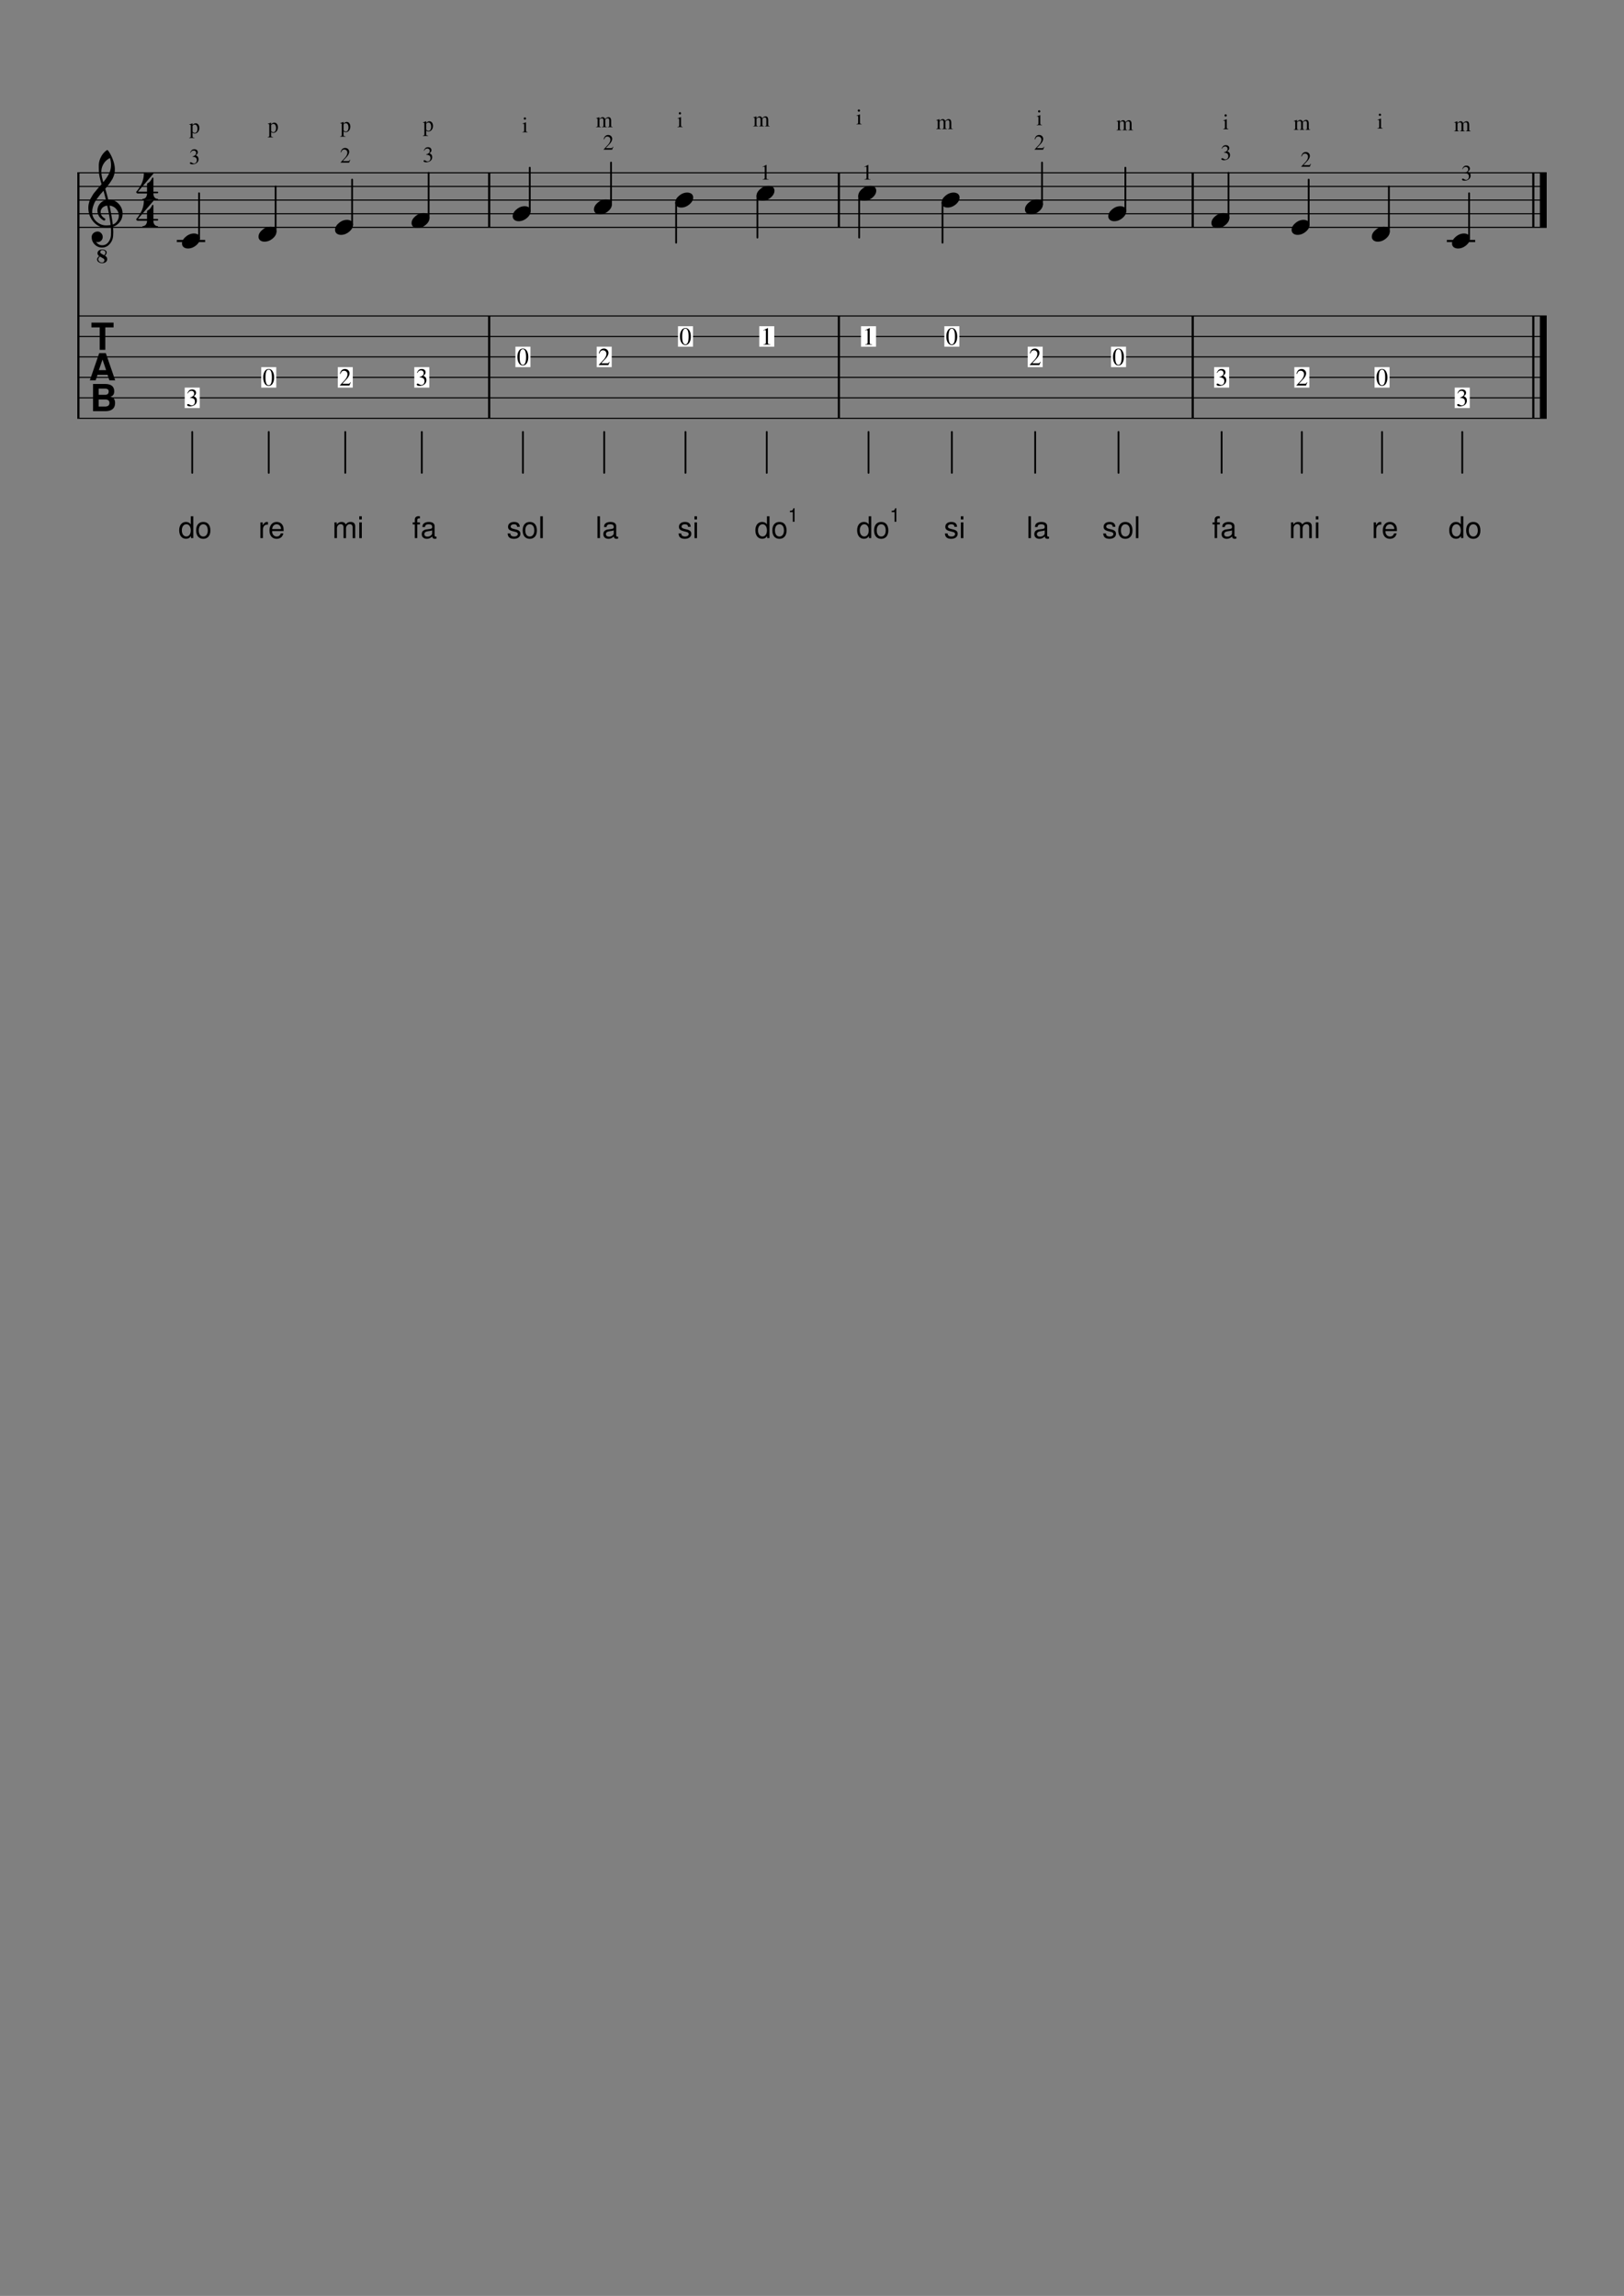 <svg width="595.44" height="841.68" xmlns="http://www.w3.org/2000/svg" xmlns:_xmlns="xmlns" _xmlns:xlink="http://www.w3.org/1999/xlink" version="1.2" baseProfile="tiny" style="background-color:#fff"><rect width="100%" height="100%" fill="#808080" stroke="none"/><path class="StaffLines" fill="none" stroke="#000" stroke-width=".4" stroke-linejoin="bevel" d="M28.346 63.346h538.748M28.346 68.347h538.748M28.346 73.347h538.748M28.346 78.347h538.748M28.346 83.347h538.748M28.346 115.847h538.748M28.346 123.347h538.748M28.346 130.847h538.748M28.346 138.347h538.748M28.346 145.847h538.748M28.346 153.347h538.748"/><path class="BarLine" fill="none" stroke="#000" stroke-width=".8" stroke-linejoin="bevel" d="M28.747 63.346v90.001M562.194 115.847v37.5"/><path class="BarLine" fill="none" stroke="#000" stroke-width="2.5" stroke-linejoin="bevel" d="M565.844 115.847v37.5"/><path class="BarLine" fill="none" stroke="#000" stroke-width=".8" stroke-linejoin="bevel" d="M562.194 63.346v20"/><path class="BarLine" fill="none" stroke="#000" stroke-width="2.5" stroke-linejoin="bevel" d="M565.844 63.346v20"/><path class="BarLine" fill="none" stroke="#000" stroke-width=".8" stroke-linejoin="bevel" d="M437.31 115.847v37.5M437.31 63.346v20M307.579 115.847v37.5M307.579 63.346v20M179.359 115.847v37.5M179.359 63.346v20"/><path class="LedgerLine" fill="none" stroke="#000" stroke-width=".8" stroke-linecap="square" stroke-linejoin="bevel" d="M530.887 88.347h9.583M65.234 88.347h9.583"/><path class="Stem" fill="none" stroke="#000" stroke-width=".65" stroke-linecap="round" stroke-linejoin="bevel" d="M536.137 158.347v15M538.645 87.407v-16.56M506.731 158.347v15M509.239 84.907v-16.56M477.324 158.347v15M479.832 82.407v-16.56M447.918 158.347v15M450.426 79.907v-16.56M410.105 158.347v15M412.613 77.407V61.472M379.551 158.347v15M382.059 74.907v-15.31M348.996 158.347v15M345.571 74.285v14.687M318.442 158.347v15M315.017 71.785v15.312M281.13 158.347v15M277.705 71.785v15.312M251.331 158.347v15M247.906 74.285v14.687M221.532 158.347v15M224.04 74.907v-15.31M191.733 158.347v15M194.241 77.407V61.472M154.652 158.347v15M157.16 79.907v-16.56M126.596 158.347v15M129.104 82.407v-16.56M98.54 158.347v15M101.048 84.907v-16.56M70.484 158.347v15M72.992 87.407v-16.56"/><path class="Note" fill="#fff" fill-rule="evenodd" d="M533.387 142.097h5.5v7.5h-5.5v-7.5"/><path class="Note" d="M534.622 148.128c.135 0 .338.083.609.25.271.166.51.25.719.25.333 0 .612-.128.836-.383.224-.255.336-.57.336-.945 0-.23-.032-.435-.094-.618a.918.918 0 00-.274-.421 1.45 1.45 0 00-.445-.243 2.202 2.202 0 00-.492-.117 4.988 4.988 0 00-.492-.023v-.125a5.93 5.93 0 00.531-.211c.146-.068.299-.159.461-.274a1.189 1.189 0 00.508-1 .939.939 0 00-.274-.695c-.182-.182-.424-.273-.726-.273a1.25 1.25 0 00-.742.226c-.214.151-.409.393-.586.727l-.141-.031c.156-.428.367-.777.633-1.047.265-.271.643-.407 1.133-.407.416 0 .755.112 1.015.336.261.224.391.519.391.883 0 .25-.063.469-.188.656-.125.188-.343.386-.656.594.354.156.633.354.836.594.203.239.305.583.305 1.031 0 .646-.245 1.159-.735 1.539-.489.38-1.088.571-1.797.571-.312 0-.559-.047-.742-.141-.182-.094-.273-.219-.273-.375 0-.104.031-.185.094-.242a.35.35 0 01.25-.086M536.778 85.597c.625 0 1.156.16 1.594.484.395.354.593.797.593 1.328 0 .896-.458 1.734-1.375 2.516-.937.78-1.942 1.172-3.015 1.172-.625 0-1.151-.162-1.578-.485a1.688 1.688 0 01-.61-1.328c0-.896.469-1.734 1.406-2.516.917-.78 1.912-1.171 2.985-1.171"/><path class="Note" fill="#fff" fill-rule="evenodd" d="M503.981 134.597h5.5v7.5h-5.5v-7.5"/><path class="Note" d="M508.161 140.604c-.36.578-.847.868-1.461.868-.615 0-1.102-.295-1.461-.883-.36-.589-.539-1.347-.539-2.274 0-.864.182-1.588.546-2.172.365-.583.86-.875 1.485-.875.583 0 1.057.287 1.422.86.364.573.547 1.323.547 2.25 0 .906-.18 1.648-.539 2.226m-1.446-5.117c-.791 0-1.187.974-1.187 2.922 0 1.885.39 2.828 1.172 2.828.781 0 1.171-.948 1.171-2.844 0-.937-.099-1.656-.296-2.156-.198-.5-.485-.75-.86-.75M507.371 83.097c.625 0 1.157.16 1.594.484.396.354.594.797.594 1.328 0 .896-.458 1.734-1.375 2.516-.938.78-1.943 1.172-3.016 1.172-.625 0-1.151-.162-1.578-.485a1.69 1.69 0 01-.609-1.328c0-.896.469-1.734 1.406-2.516.917-.78 1.912-1.171 2.984-1.171"/><path class="Note" fill="#fff" fill-rule="evenodd" d="M474.574 134.597h5.5v7.5h-5.5v-7.5"/><path class="Note" d="M475.356 137.065c.031-.146.062-.268.093-.367.032-.099.097-.247.196-.445s.208-.36.328-.485c.12-.125.289-.239.508-.343.218-.105.468-.157.75-.157.458 0 .849.154 1.172.461.323.308.484.685.484 1.133 0 .677-.385 1.422-1.156 2.235l-1.5 1.593h2.14c.209 0 .362-.034.461-.101.099-.068.232-.232.399-.492l.109.046-.5 1.204h-3.5v-.11l1.609-1.687c.782-.834 1.172-1.615 1.172-2.344 0-.386-.117-.695-.351-.93-.235-.234-.539-.351-.914-.351-.313 0-.565.086-.758.257-.193.172-.378.477-.555.915l-.187-.032M477.965 80.597c.625 0 1.156.16 1.594.484.396.354.594.797.594 1.328 0 .896-.459 1.734-1.375 2.516-.938.78-1.943 1.172-3.016 1.172-.625 0-1.151-.162-1.578-.485a1.69 1.69 0 01-.61-1.328c0-.896.469-1.734 1.407-2.516.916-.78 1.911-1.171 2.984-1.171"/><path class="Note" fill="#fff" fill-rule="evenodd" d="M445.168 134.597h5.5v7.5h-5.5v-7.5"/><path class="Note" d="M446.402 140.628c.136 0 .339.083.61.25.271.166.51.25.719.25.333 0 .612-.128.836-.383.224-.255.335-.57.335-.945 0-.23-.031-.435-.093-.618a.918.918 0 00-.274-.421 1.45 1.45 0 00-.445-.243 2.202 2.202 0 00-.492-.117 4.988 4.988 0 00-.492-.023v-.125a5.93 5.93 0 00.531-.211c.146-.068.299-.159.461-.274a1.189 1.189 0 00.508-1 .943.943 0 00-.274-.695c-.182-.182-.424-.273-.726-.273-.282 0-.529.075-.743.226-.213.151-.408.393-.586.727l-.14-.031c.156-.428.367-.777.633-1.047.265-.271.643-.407 1.132-.407.417 0 .756.112 1.016.336.261.224.391.519.391.883 0 .25-.063.469-.188.656-.125.188-.344.386-.656.594.354.156.633.354.836.594.203.239.305.583.305 1.031 0 .646-.245 1.159-.735 1.539-.489.38-1.088.571-1.797.571-.312 0-.56-.047-.742-.141-.182-.094-.273-.219-.273-.375 0-.104.031-.185.093-.242a.353.353 0 01.25-.086M448.559 78.097c.625 0 1.156.16 1.593.484.396.354.594.797.594 1.328 0 .896-.458 1.734-1.375 2.516-.937.78-1.942 1.172-3.015 1.172-.625 0-1.151-.162-1.579-.485a1.69 1.69 0 01-.609-1.328c0-.896.469-1.734 1.406-2.516.917-.78 1.912-1.171 2.985-1.171"/><path class="Note" fill="#fff" fill-rule="evenodd" d="M407.355 127.097h5.5v7.5h-5.5v-7.5"/><path class="Note" d="M411.535 133.104c-.36.578-.847.868-1.461.868-.615 0-1.102-.295-1.461-.883-.359-.589-.539-1.347-.539-2.274 0-.864.182-1.588.547-2.172.364-.583.859-.875 1.484-.875.583 0 1.057.287 1.422.86s.547 1.323.547 2.25c0 .906-.18 1.648-.539 2.226m-1.446-5.117c-.791 0-1.187.974-1.187 2.922 0 1.885.391 2.828 1.172 2.828.781 0 1.172-.948 1.172-2.844 0-.937-.099-1.656-.297-2.156-.198-.5-.485-.75-.86-.75M410.746 75.597c.625 0 1.156.16 1.593.484.396.354.594.797.594 1.328 0 .896-.458 1.734-1.375 2.516-.937.78-1.942 1.172-3.015 1.172-.625 0-1.151-.162-1.579-.485a1.69 1.69 0 01-.609-1.328c0-.896.469-1.734 1.406-2.516.917-.78 1.912-1.171 2.985-1.171"/><path class="Note" fill="#fff" fill-rule="evenodd" d="M376.801 127.097h5.5v7.5h-5.5v-7.5"/><path class="Note" d="M377.582 129.565a3.76 3.76 0 01.094-.367c.031-.099.096-.247.195-.445s.208-.36.328-.485c.12-.125.289-.239.508-.343.219-.105.469-.157.75-.157.458 0 .849.154 1.172.461.323.308.484.685.484 1.133 0 .677-.385 1.422-1.156 2.235l-1.5 1.593h2.141c.208 0 .362-.034.461-.101.098-.068.231-.232.398-.492l.109.046-.5 1.204h-3.5v-.11l1.61-1.687c.781-.834 1.172-1.615 1.172-2.344 0-.386-.118-.695-.352-.93-.234-.234-.539-.351-.914-.351-.313 0-.565.086-.758.257-.193.172-.377.477-.555.915l-.187-.032M380.191 73.097c.625 0 1.157.16 1.594.484.396.354.594.797.594 1.328 0 .896-.459 1.734-1.375 2.516-.938.78-1.943 1.172-3.016 1.172-.625 0-1.151-.162-1.578-.485a1.69 1.69 0 01-.609-1.328c0-.896.468-1.734 1.406-2.516.917-.78 1.911-1.171 2.984-1.171"/><path class="Note" fill="#fff" fill-rule="evenodd" d="M346.246 119.597h5.5v7.5h-5.5v-7.5"/><path class="Note" d="M350.426 125.604c-.359.578-.846.868-1.461.868-.615 0-1.102-.295-1.461-.883-.359-.589-.539-1.347-.539-2.274 0-.864.182-1.588.547-2.172.365-.583.859-.875 1.484-.875.584 0 1.058.287 1.422.86.365.573.547 1.323.547 2.25 0 .906-.18 1.648-.539 2.226m-1.445-5.117c-.792 0-1.188.974-1.188 2.922 0 1.885.391 2.828 1.172 2.828.781 0 1.172-.948 1.172-2.844 0-.937-.099-1.656-.297-2.156-.198-.5-.484-.75-.859-.75M349.637 70.597c.625 0 1.156.16 1.594.484.396.354.593.797.593 1.328 0 .896-.458 1.734-1.375 2.516-.937.78-1.942 1.172-3.015 1.172-.625 0-1.151-.162-1.578-.485a1.688 1.688 0 01-.61-1.328c0-.896.469-1.734 1.407-2.516.916-.78 1.911-1.171 2.984-1.171"/><path class="Note" fill="#fff" fill-rule="evenodd" d="M315.692 119.597h5.5v7.5h-5.5v-7.5"/><path class="Note" d="M317.833 121.003c-.105 0-.318.067-.641.203v-.125l1.609-.813.078.016v5.391c0 .218.052.362.157.429.104.068.333.102.687.102v.141h-2.469v-.141c.334-.011.56-.06.68-.149.12-.088.18-.273.18-.554v-4.078c0-.282-.094-.422-.281-.422M319.083 68.097c.625 0 1.156.16 1.593.484.396.354.594.797.594 1.328 0 .896-.458 1.734-1.375 2.516-.937.78-1.943 1.172-3.016 1.172-.625 0-1.151-.162-1.578-.485a1.69 1.69 0 01-.609-1.328c0-.896.469-1.734 1.406-2.516.917-.78 1.912-1.171 2.985-1.171"/><path class="Note" fill="#fff" fill-rule="evenodd" d="M278.38 119.597h5.5v7.5h-5.5v-7.5"/><path class="Note" d="M280.52 121.003c-.104 0-.317.067-.64.203v-.125l1.609-.813.078.016v5.391c0 .218.052.362.156.429.105.068.334.102.688.102v.141h-2.469v-.141c.333-.011.56-.06.68-.149.12-.088.18-.273.18-.554v-4.078c0-.282-.094-.422-.282-.422M281.77 68.097c.625 0 1.157.16 1.594.484.396.354.594.797.594 1.328 0 .896-.459 1.734-1.375 2.516-.938.78-1.943 1.172-3.016 1.172-.625 0-1.151-.162-1.578-.485a1.69 1.69 0 01-.609-1.328c0-.896.468-1.734 1.406-2.516.917-.78 1.911-1.171 2.984-1.171"/><path class="Note" fill="#fff" fill-rule="evenodd" d="M248.581 119.597h5.5v7.5h-5.5v-7.5"/><path class="Note" d="M252.76 125.604c-.359.578-.846.868-1.461.868-.614 0-1.101-.295-1.46-.883-.36-.589-.54-1.347-.54-2.274 0-.864.183-1.588.547-2.172.365-.583.86-.875 1.485-.875.583 0 1.057.287 1.422.86.364.573.546 1.323.546 2.25 0 .906-.179 1.648-.539 2.226m-1.445-5.117c-.792 0-1.187.974-1.187 2.922 0 1.885.39 2.828 1.171 2.828.782 0 1.172-.948 1.172-2.844 0-.937-.099-1.656-.297-2.156-.197-.5-.484-.75-.859-.75M251.971 70.597c.625 0 1.157.16 1.594.484.396.354.594.797.594 1.328 0 .896-.458 1.734-1.375 2.516-.938.78-1.943 1.172-3.016 1.172-.625 0-1.151-.162-1.578-.485a1.69 1.69 0 01-.609-1.328c0-.896.468-1.734 1.406-2.516.917-.78 1.911-1.171 2.984-1.171"/><path class="Note" fill="#fff" fill-rule="evenodd" d="M218.782 127.097h5.5v7.5h-5.5v-7.5"/><path class="Note" d="M219.563 129.565c.031-.146.063-.268.094-.367.031-.099.096-.247.195-.445s.208-.36.328-.485c.12-.125.289-.239.508-.343.219-.105.469-.157.75-.157.458 0 .849.154 1.172.461.323.308.484.685.484 1.133 0 .677-.385 1.422-1.156 2.235l-1.5 1.593h2.141c.208 0 .362-.034.461-.101.099-.068.231-.232.398-.492l.109.046-.5 1.204h-3.5v-.11l1.61-1.687c.781-.834 1.172-1.615 1.172-2.344 0-.386-.118-.695-.352-.93-.234-.234-.539-.351-.914-.351-.312 0-.565.086-.758.257-.192.172-.377.477-.554.915l-.188-.032M222.172 73.097c.625 0 1.157.16 1.594.484.396.354.594.797.594 1.328 0 .896-.458 1.734-1.375 2.516-.938.78-1.943 1.172-3.016 1.172-.625 0-1.151-.162-1.578-.485a1.69 1.69 0 01-.609-1.328c0-.896.469-1.734 1.406-2.516.917-.78 1.911-1.171 2.984-1.171"/><path class="Note" fill="#fff" fill-rule="evenodd" d="M188.983 127.097h5.5v7.5h-5.5v-7.5"/><path class="Note" d="M193.163 133.104c-.36.578-.847.868-1.461.868-.615 0-1.102-.295-1.461-.883-.36-.589-.539-1.347-.539-2.274 0-.864.182-1.588.546-2.172.365-.583.86-.875 1.485-.875.583 0 1.057.287 1.422.86.364.573.547 1.323.547 2.25 0 .906-.18 1.648-.539 2.226m-1.446-5.117c-.791 0-1.187.974-1.187 2.922 0 1.885.39 2.828 1.172 2.828.781 0 1.171-.948 1.171-2.844 0-.937-.098-1.656-.296-2.156-.198-.5-.485-.75-.86-.75M192.373 75.597c.625 0 1.157.16 1.594.484.396.354.594.797.594 1.328 0 .896-.458 1.734-1.375 2.516-.938.78-1.943 1.172-3.016 1.172-.625 0-1.151-.162-1.578-.485a1.69 1.69 0 01-.609-1.328c0-.896.469-1.734 1.406-2.516.917-.78 1.912-1.171 2.984-1.171"/><path class="Note" fill="#fff" fill-rule="evenodd" d="M151.902 134.597h5.5v7.5h-5.5v-7.5"/><path class="Note" d="M153.137 140.628c.135 0 .338.083.609.25.271.166.511.25.719.25.333 0 .612-.128.836-.383.224-.255.336-.57.336-.945 0-.23-.031-.435-.094-.618a.917.917 0 00-.273-.421 1.468 1.468 0 00-.446-.243 2.202 2.202 0 00-.492-.117 4.988 4.988 0 00-.492-.023v-.125a5.93 5.93 0 00.531-.211c.146-.068.3-.159.461-.274a1.17 1.17 0 00.375-.429c.089-.172.133-.362.133-.571a.942.942 0 00-.273-.695c-.183-.182-.425-.273-.727-.273-.281 0-.529.075-.742.226-.214.151-.409.393-.586.727l-.141-.031c.156-.428.367-.777.633-1.047.266-.271.643-.407 1.133-.407.417 0 .755.112 1.015.336.261.224.391.519.391.883 0 .25-.062.469-.187.656-.125.188-.344.386-.657.594.355.156.633.354.836.594.203.239.305.583.305 1.031 0 .646-.245 1.159-.734 1.539-.49.38-1.089.571-1.797.571-.313 0-.56-.047-.742-.141-.183-.094-.274-.219-.274-.375 0-.104.031-.185.094-.242a.352.352 0 01.25-.086M155.293 78.097c.625 0 1.156.16 1.594.484.396.354.594.797.594 1.328 0 .896-.459 1.734-1.375 2.516-.938.78-1.943 1.172-3.016 1.172-.625 0-1.151-.162-1.578-.485a1.69 1.69 0 01-.61-1.328c0-.896.469-1.734 1.407-2.516.916-.78 1.911-1.171 2.984-1.171"/><path class="Note" fill="#fff" fill-rule="evenodd" d="M123.846 134.597h5.5v7.5h-5.5v-7.5"/><path class="Note" d="M124.628 137.065c.031-.146.062-.268.093-.367.032-.099.097-.247.196-.445s.208-.36.328-.485c.12-.125.289-.239.508-.343.218-.105.468-.157.75-.157.458 0 .849.154 1.171.461.323.308.485.685.485 1.133 0 .677-.386 1.422-1.156 2.235l-1.5 1.593h2.14c.209 0 .362-.034.461-.101.099-.068.232-.232.399-.492l.109.046-.5 1.204h-3.5v-.11l1.609-1.687c.782-.834 1.172-1.615 1.172-2.344 0-.386-.117-.695-.351-.93-.235-.234-.539-.351-.914-.351-.313 0-.566.086-.758.257-.193.172-.378.477-.555.915l-.187-.032M127.237 80.597c.625 0 1.156.16 1.594.484.396.354.593.797.593 1.328 0 .896-.458 1.734-1.375 2.516-.937.78-1.942 1.172-3.015 1.172-.625 0-1.151-.162-1.578-.485a1.688 1.688 0 01-.61-1.328c0-.896.469-1.734 1.407-2.516.916-.78 1.911-1.171 2.984-1.171"/><path class="Note" fill="#fff" fill-rule="evenodd" d="M95.79 134.597h5.5v7.5h-5.5v-7.5"/><path class="Note" d="M99.97 140.604c-.36.578-.846.868-1.461.868-.615 0-1.102-.295-1.461-.883-.36-.589-.54-1.347-.54-2.274 0-.864.183-1.588.548-2.172.364-.583.86-.875 1.484-.875.584 0 1.057.287 1.422.86s.547 1.323.547 2.25c0 .906-.18 1.648-.54 2.226m-1.444-5.117c-.792 0-1.188.974-1.188 2.922 0 1.885.39 2.828 1.172 2.828.781 0 1.172-.948 1.172-2.844 0-.937-.1-1.656-.297-2.156-.198-.5-.484-.75-.86-.75M99.18 83.097c.626 0 1.157.16 1.595.484.395.354.593.797.593 1.328 0 .896-.458 1.734-1.375 2.516-.937.78-1.942 1.172-3.015 1.172-.625 0-1.151-.162-1.578-.485a1.69 1.69 0 01-.61-1.328c0-.896.469-1.734 1.406-2.516.917-.78 1.912-1.171 2.985-1.171"/><path class="Note" fill="#fff" fill-rule="evenodd" d="M67.734 142.097h5.5v7.5h-5.5v-7.5"/><path class="Note" d="M68.968 148.128c.136 0 .339.083.61.25.27.166.51.25.718.25.334 0 .612-.128.836-.383.224-.255.336-.57.336-.945 0-.23-.03-.435-.093-.618a.915.915 0 00-.274-.421 1.462 1.462 0 00-.445-.243 2.205 2.205 0 00-.492-.117 4.992 4.992 0 00-.493-.023v-.125c.209-.073.386-.143.532-.211.146-.068.3-.159.46-.274.162-.114.287-.257.376-.429.088-.172.132-.362.132-.571a.941.941 0 00-.273-.695c-.182-.182-.424-.273-.727-.273-.28 0-.528.075-.742.226-.213.151-.409.393-.586.727l-.14-.031c.156-.428.367-.777.632-1.047.266-.271.644-.407 1.133-.407.417 0 .756.112 1.016.336.26.224.39.519.39.883 0 .25-.062.469-.187.656-.125.188-.344.386-.656.594.354.156.633.354.836.594.203.239.304.583.304 1.031 0 .646-.244 1.159-.734 1.539-.49.38-1.088.571-1.797.571-.312 0-.56-.047-.742-.141-.182-.094-.273-.219-.273-.375 0-.104.03-.185.093-.242a.352.352 0 01.25-.086M71.125 85.597c.625 0 1.156.16 1.593.484.396.354.594.797.594 1.328 0 .896-.458 1.734-1.375 2.516-.937.78-1.943 1.172-3.016 1.172-.625 0-1.15-.162-1.578-.485a1.69 1.69 0 01-.609-1.328c0-.896.469-1.734 1.406-2.516.917-.78 1.912-1.171 2.985-1.171"/><path class="Clef" d="M42.19 147.722c0 2.01-1.229 3.015-3.687 3.015h-4.39v-9.969h4.39c2.25 0 3.375.912 3.375 2.735 0 1.041-.474 1.687-1.422 1.937 1.156.219 1.734.979 1.734 2.282m-6.015-5.25v2.265h2.328c.895 0 1.343-.411 1.343-1.234 0-.688-.447-1.031-1.343-1.031h-2.328m0 3.968v2.594h2.328c1.083 0 1.625-.437 1.625-1.312 0-.855-.542-1.282-1.625-1.282h-2.328m3.25-9.031h-3.672l-.688 2.016H32.94l3.438-9.969H38.8l3.437 9.969h-2.14l-.672-2.016m-.516-1.719l-1.328-3.875-1.328 3.875h2.656m-.297-15.672v8.235H36.55v-8.235h-3.032v-1.734h8.125v1.734h-3.03M39.69 73.222h.125a.674.674 0 01.125-.016c1.459 0 2.657.516 3.594 1.547.938 1.01 1.406 2.192 1.406 3.547 0 1.687-.692 3.057-2.078 4.109-.364.292-.844.526-1.437.703.073.844.109 1.526.109 2.047 0 .104-.016.484-.047 1.14-.052 1.209-.469 2.256-1.25 3.141-.75.875-1.687 1.313-2.812 1.313-1.052 0-1.948-.37-2.688-1.11-.75-.76-1.125-1.671-1.125-2.734 0-.563.219-1.042.656-1.438a2.244 2.244 0 011.532-.578c.52 0 .958.204 1.312.61.365.375.547.844.547 1.406 0 .5-.182.932-.547 1.297a1.79 1.79 0 01-1.312.547c-.209 0-.407-.037-.594-.11.573.844 1.333 1.266 2.281 1.266.896 0 1.63-.365 2.203-1.094.604-.75.933-1.63.985-2.64.02-.625.03-.98.03-1.063 0-.73-.025-1.328-.077-1.797-.646.104-1.224.157-1.735.157-1.812 0-3.354-.72-4.625-2.157-1.25-1.448-1.875-3.166-1.875-5.156 0-.417.037-.839.11-1.266.083-.354.182-.74.297-1.156.062-.24.24-.62.53-1.14.105-.157.222-.352.352-.587.13-.234.222-.388.274-.46.125-.26.375-.615.75-1.063.104-.114.213-.242.328-.383.114-.14.21-.257.289-.351.078-.094.135-.167.172-.219.036-.052.33-.396.883-1.031.125-.136.25-.276.375-.422a33.1 33.1 0 01.304-.352 1.41 1.41 0 01.18-.18c-.469-1.552-.766-2.791-.89-3.718-.084-.74-.126-1.755-.126-3.047 0-1.135.26-2.198.782-3.188a6.632 6.632 0 012.125-2.515.336.336 0 01.187-.063c.094 0 .162.021.203.063.698.844 1.302 1.943 1.813 3.297.52 1.354.781 2.588.781 3.703 0 1.25-.297 2.422-.89 3.516-.678 1.156-1.553 2.354-2.626 3.593.271.854.636 2.198 1.094 4.032m1.657 9.093a3.148 3.148 0 001.593-1.265 3.213 3.213 0 00.625-1.938c0-.927-.312-1.75-.937-2.469-.646-.74-1.464-1.156-2.453-1.25.562 2.75.953 5.058 1.172 6.922M33.8 77.8c0 1.291.52 2.427 1.562 3.406 1.063.948 2.26 1.422 3.594 1.422.541 0 1.073-.042 1.594-.125-.209-1.98-.62-4.35-1.235-7.11-.74.084-1.328.344-1.765.782-.438.458-.657.974-.657 1.547 0 .99.532 1.791 1.594 2.406a.442.442 0 01.125.297.389.389 0 01-.125.28.385.385 0 01-.297.142c-.01 0-.067-.01-.172-.032-.75-.406-1.323-.927-1.718-1.562-.386-.688-.578-1.375-.578-2.063 0-.896.28-1.708.843-2.437.584-.73 1.344-1.198 2.282-1.406a140.754 140.754 0 00-.891-3.422c-.209.24-.459.523-.75.851-.292.328-.464.529-.516.602a61.59 61.59 0 00-1.078 1.422c-.448.614-.776 1.14-.984 1.578-.219.5-.412 1.041-.578 1.625a6.294 6.294 0 00-.25 1.797m6.515-19.86a5.447 5.447 0 00-2.297 2.063 5.578 5.578 0 00-.859 2.984c0 .938.234 2.203.703 3.797.938-1.135 1.64-2.182 2.11-3.14.489-1.021.734-2.084.734-3.188 0-.834-.13-1.672-.39-2.516m-2.141 35.64c.333-.332.5-.671.5-1.015a.797.797 0 00-.344-.625 1.482 1.482 0 00-.828-.234.742.742 0 00-.547.219.656.656 0 00-.188.484c0 .24.094.417.282.531l1.125.64m.312.173c.542.302.813.708.813 1.219v.062c0 .396-.162.734-.485 1.016-.323.28-.786.422-1.39.422-.49 0-.917-.13-1.282-.391-.364-.25-.547-.589-.547-1.016 0-.166.042-.323.126-.468a1.57 1.57 0 01.265-.344l.36-.375c-.396-.271-.594-.63-.594-1.078 0-.355.156-.667.468-.938.323-.26.75-.39 1.282-.39.448 0 .828.098 1.14.296.313.198.47.464.47.797 0 .354-.21.75-.626 1.188m-1.844.297c-.385.343-.593.682-.625 1.015.032.354.177.636.438.844.281.219.604.328.969.328.26 0 .468-.083.625-.25a.767.767 0 00.234-.562c-.01-.292-.125-.5-.344-.625l-1.297-.75"/><path class="TimeSig" d="M54.484 63.596c.385 0 .716-.044.992-.132.276-.089.45-.133.524-.133.093 0 .166.026.218.078a.2.2 0 01.078.125.268.268 0 01-.046.125l-5.672 6.61h3.328v-2.626c0-.166.047-.312.14-.437a1.27 1.27 0 01.391-.234c.167-.073.375-.256.625-.547.208-.23.458-.636.75-1.22.031-.082.089-.124.172-.124.156 0 .245.094.266.281v4.906h1.437c.177 0 .281.094.313.282 0 .198-.105.297-.313.297H56.25v.156c0 .52.13.963.39 1.328.302.364.657.547 1.063.547.156 0 .234.078.234.234 0 .156-.078.235-.234.235-.271 0-.714-.037-1.328-.11-.563-.094-1-.14-1.313-.14-.323 0-.76.046-1.312.14-.584.073-1.016.11-1.297.11-.157 0-.235-.079-.235-.235 0-.156.078-.234.235-.234.395 0 .744-.188 1.047-.563.27-.385.406-.849.406-1.39h-3.328c-.23 0-.386-.063-.469-.188a.417.417 0 01-.172-.36c0-.04.099-.176.297-.405.23-.26.463-.579.703-.954.292-.448.568-.906.828-1.375.282-.53.51-1.145.688-1.843a8.215 8.215 0 00.281-2.141c0-.208.094-.313.281-.313.042 0 .125.021.25.063.042.01.125.029.25.055s.224.05.297.07c.24.042.464.063.672.063"/><path class="TimeSig" d="M54.484 73.597c.385 0 .716-.045.992-.133.276-.089.45-.133.524-.133.093 0 .166.026.218.078a.2.2 0 01.078.125.268.268 0 01-.046.125l-5.672 6.61h3.328v-2.626c0-.166.047-.312.14-.437a1.27 1.27 0 01.391-.234c.167-.073.375-.256.625-.547.208-.23.458-.636.75-1.22.031-.082.089-.124.172-.124.156 0 .245.094.266.281v4.906h1.437c.177 0 .281.094.313.282 0 .198-.105.297-.313.297H56.25v.156c0 .52.13.963.39 1.328.302.364.657.547 1.063.547.156 0 .234.078.234.234 0 .156-.078.235-.234.235-.271 0-.714-.037-1.328-.11-.563-.094-1-.14-1.313-.14-.323 0-.76.046-1.312.14-.584.073-1.016.11-1.297.11-.157 0-.235-.079-.235-.235 0-.156.078-.234.235-.234.395 0 .744-.188 1.047-.563.27-.385.406-.849.406-1.39h-3.328c-.23 0-.386-.063-.469-.188a.417.417 0 01-.172-.36c0-.04.099-.176.297-.405.23-.26.463-.579.703-.954.292-.448.568-.906.828-1.375.282-.53.51-1.145.688-1.843a8.215 8.215 0 00.281-2.141c0-.208.094-.313.281-.313.042 0 .125.021.25.063.042.01.125.029.25.055s.224.05.297.07c.24.042.464.063.672.063"/><path class="Lyrics" d="M536.522 189.264h-.922v2.984c-.39-.593-1-.906-1.765-.906-1.5 0-2.485 1.203-2.485 3.031 0 1.953.969 3.141 2.516 3.141.797 0 1.344-.297 1.828-1v.766h.828v-8.016m-2.531 2.937c.984 0 1.609.891 1.609 2.25 0 1.329-.64 2.219-1.609 2.219-1 0-1.672-.89-1.672-2.234 0-1.344.672-2.235 1.672-2.235m6.188-.859c-1.625 0-2.61 1.156-2.61 3.094 0 1.937.969 3.094 2.61 3.094 1.625 0 2.609-1.157 2.609-3.047 0-1.985-.953-3.141-2.609-3.141m0 .859c1.031 0 1.656.844 1.656 2.266 0 1.359-.641 2.219-1.656 2.219-1.016 0-1.641-.844-1.641-2.25 0-1.375.625-2.235 1.641-2.235M503.663 191.514v5.766h.922v-3c0-.813.218-1.36.656-1.672.281-.219.562-.282 1.203-.297v-.922c-.156-.031-.234-.047-.359-.047-.594 0-1.047.359-1.578 1.219v-1.047h-.844m8.531 3.187c0-.875-.062-1.406-.234-1.828-.375-.953-1.25-1.531-2.328-1.531-1.61 0-2.641 1.234-2.641 3.125 0 1.906 1 3.063 2.625 3.063 1.312 0 2.234-.75 2.453-2h-.922c-.25.765-.765 1.156-1.5 1.156-.578 0-1.078-.266-1.375-.75-.219-.328-.297-.656-.312-1.235h4.234m-4.203-.75c.062-1.062.719-1.75 1.641-1.75.89 0 1.593.75 1.593 1.688 0 .031 0 .047-.015.062h-3.219M473.35 191.514v5.766h.922v-3.625c0-.829.61-1.5 1.344-1.5.687 0 1.062.421 1.062 1.156v3.969h.922v-3.625c0-.829.61-1.5 1.36-1.5.672 0 1.062.421 1.062 1.156v3.969h.938v-4.329c0-1.031-.594-1.609-1.672-1.609-.781 0-1.235.234-1.781.891-.344-.625-.797-.891-1.547-.891-.766 0-1.282.297-1.766.984v-.812h-.844m10.032 0h-.922v5.766h.922v-5.766m0-2.25h-.938v1.156h.938v-1.156M447.225 191.514h-.969v-.906c0-.375.219-.578.641-.578.078 0 .109 0 .328.015v-.765c-.219-.047-.328-.047-.515-.047-.86 0-1.36.484-1.36 1.297v.984h-.765v.75h.765v5.016h.906v-5.016h.969v-.75m6.094 5.219c-.109.031-.141.031-.203.031-.313 0-.5-.172-.5-.453v-3.391c0-1.015-.75-1.578-2.156-1.578-.844 0-1.532.25-1.922.672-.266.297-.375.641-.391 1.203h.922c.078-.703.5-1.016 1.359-1.016.813 0 1.282.297 1.282.86v.234c0 .391-.235.547-.954.641-1.296.172-1.5.203-1.859.344-.672.281-1 .796-1 1.546 0 1.047.719 1.704 1.891 1.704.718 0 1.297-.25 1.953-.844.062.578.359.844.953.844.187 0 .328-.016.625-.094v-.703m-1.609-1.266c0 .313-.094.5-.36.75-.375.344-.828.516-1.375.516-.703 0-1.125-.344-1.125-.922 0-.61.406-.922 1.391-1.063.969-.125 1.156-.172 1.469-.312v1.031M408.943 193.123c0-1.14-.75-1.781-2.078-1.781-1.343 0-2.218.703-2.218 1.766 0 .906.468 1.328 1.828 1.656l.859.219c.641.156.891.375.891.797 0 .546-.547.906-1.344.906-.5 0-.906-.141-1.141-.391-.14-.156-.218-.328-.265-.734h-.969c.047 1.328.797 1.969 2.297 1.969 1.453 0 2.375-.719 2.375-1.829 0-.859-.485-1.328-1.625-1.593l-.875-.219c-.75-.172-1.078-.422-1.078-.828 0-.516.484-.86 1.234-.86.734 0 1.125.313 1.141.922h.968m3.672-1.781c-1.625 0-2.609 1.156-2.609 3.094 0 1.937.969 3.094 2.609 3.094 1.625 0 2.61-1.157 2.61-3.047 0-1.985-.953-3.141-2.61-3.141m0 .859c1.032 0 1.657.844 1.657 2.266 0 1.359-.641 2.219-1.657 2.219-1.015 0-1.64-.844-1.64-2.25 0-1.375.625-2.235 1.64-2.235m4.782-2.937h-.922v8.016h.922v-8.016M377.998 189.264h-.922v8.016h.922v-8.016m6.657 7.469c-.11.031-.141.031-.204.031-.312 0-.5-.172-.5-.453v-3.391c0-1.015-.75-1.578-2.156-1.578-.844 0-1.531.25-1.922.672-.265.297-.375.641-.39 1.203h.922c.078-.703.5-1.016 1.359-1.016.812 0 1.281.297 1.281.86v.234c0 .391-.234.547-.953.641-1.297.172-1.5.203-1.859.344-.672.281-1 .796-1 1.546 0 1.047.718 1.704 1.89 1.704.719 0 1.297-.25 1.953-.844.063.578.36.844.954.844.187 0 .328-.016.625-.094v-.703m-1.61-1.266c0 .313-.094.5-.359.75-.375.344-.828.516-1.375.516-.703 0-1.125-.344-1.125-.922 0-.61.406-.922 1.39-1.063.969-.125 1.157-.172 1.469-.312v1.031M350.897 193.123c0-1.14-.75-1.781-2.078-1.781-1.344 0-2.219.703-2.219 1.766 0 .906.469 1.328 1.828 1.656l.86.219c.64.156.89.375.89.797 0 .546-.547.906-1.343.906-.5 0-.907-.141-1.141-.391-.141-.156-.219-.328-.266-.734h-.968c.046 1.328.796 1.969 2.296 1.969 1.454 0 2.375-.719 2.375-1.829 0-.859-.484-1.328-1.625-1.593l-.875-.219c-.75-.172-1.078-.422-1.078-.828 0-.516.485-.86 1.235-.86.734 0 1.125.313 1.14.922h.969m2.328-1.609h-.922v5.766h.922v-5.766m0-2.25h-.937v1.156h.937v-1.156M319.44 189.264h-.922v2.984c-.391-.593-1-.906-1.766-.906-1.5 0-2.484 1.203-2.484 3.031 0 1.953.968 3.141 2.515 3.141.797 0 1.344-.297 1.828-1v.766h.829v-8.016m-2.532 2.937c.985 0 1.61.891 1.61 2.25 0 1.329-.641 2.219-1.61 2.219-1 0-1.672-.89-1.672-2.234 0-1.344.672-2.235 1.672-2.235m6.188-.859c-1.625 0-2.61 1.156-2.61 3.094 0 1.937.969 3.094 2.61 3.094 1.625 0 2.609-1.157 2.609-3.047 0-1.985-.953-3.141-2.609-3.141m0 .859c1.031 0 1.656.844 1.656 2.266 0 1.359-.641 2.219-1.656 2.219-1.016 0-1.641-.844-1.641-2.25 0-1.375.625-2.235 1.641-2.235M328.002 187.748v3.532h.625v-4.969h-.406c-.219.765-.36.875-1.313.984v.453h1.094M282.127 189.264h-.922v2.984c-.39-.593-1-.906-1.765-.906-1.5 0-2.485 1.203-2.485 3.031 0 1.953.969 3.141 2.516 3.141.797 0 1.344-.297 1.828-1v.766h.828v-8.016m-2.531 2.937c.984 0 1.609.891 1.609 2.25 0 1.329-.64 2.219-1.609 2.219-1 0-1.672-.89-1.672-2.234 0-1.344.672-2.235 1.672-2.235m6.188-.859c-1.625 0-2.61 1.156-2.61 3.094 0 1.937.969 3.094 2.61 3.094 1.625 0 2.609-1.157 2.609-3.047 0-1.985-.953-3.141-2.609-3.141m0 .859c1.031 0 1.656.844 1.656 2.266 0 1.359-.641 2.219-1.656 2.219-1.016 0-1.641-.844-1.641-2.25 0-1.375.625-2.235 1.641-2.235M290.69 187.748v3.532h.625v-4.969h-.406c-.219.765-.36.875-1.313.984v.453h1.094M253.232 193.123c0-1.14-.75-1.781-2.079-1.781-1.343 0-2.218.703-2.218 1.766 0 .906.468 1.328 1.828 1.656l.859.219c.641.156.891.375.891.797 0 .546-.547.906-1.344.906-.5 0-.906-.141-1.141-.391-.14-.156-.218-.328-.265-.734h-.969c.047 1.328.797 1.969 2.297 1.969 1.453 0 2.375-.719 2.375-1.829 0-.859-.484-1.328-1.625-1.593l-.875-.219c-.75-.172-1.078-.422-1.078-.828 0-.516.484-.86 1.234-.86.735 0 1.125.313 1.141.922h.969m2.328-1.609h-.922v5.766h.922v-5.766m0-2.25h-.938v1.156h.938v-1.156M219.979 189.264h-.921v8.016h.921v-8.016m6.657 7.469c-.11.031-.141.031-.203.031-.313 0-.5-.172-.5-.453v-3.391c0-1.015-.75-1.578-2.157-1.578-.843 0-1.531.25-1.922.672-.265.297-.375.641-.39 1.203h.922c.078-.703.5-1.016 1.359-1.016.813 0 1.281.297 1.281.86v.234c0 .391-.234.547-.953.641-1.297.172-1.5.203-1.859.344-.672.281-1 .796-1 1.546 0 1.047.719 1.704 1.89 1.704.719 0 1.297-.25 1.954-.844.062.578.359.844.953.844.187 0 .328-.016.625-.094v-.703m-1.61-1.266c0 .313-.093.5-.359.75-.375.344-.828.516-1.375.516-.703 0-1.125-.344-1.125-.922 0-.61.406-.922 1.391-1.063.968-.125 1.156-.172 1.468-.312v1.031M190.571 193.123c0-1.14-.75-1.781-2.078-1.781-1.344 0-2.219.703-2.219 1.766 0 .906.469 1.328 1.828 1.656l.86.219c.64.156.89.375.89.797 0 .546-.546.906-1.343.906-.5 0-.907-.141-1.141-.391-.141-.156-.219-.328-.266-.734h-.968c.047 1.328.797 1.969 2.297 1.969 1.453 0 2.375-.719 2.375-1.829 0-.859-.485-1.328-1.625-1.593l-.875-.219c-.75-.172-1.079-.422-1.079-.828 0-.516.485-.86 1.235-.86.734 0 1.125.313 1.14.922h.969m3.672-1.781c-1.625 0-2.609 1.156-2.609 3.094 0 1.937.968 3.094 2.609 3.094 1.625 0 2.609-1.157 2.609-3.047 0-1.985-.953-3.141-2.609-3.141m0 .859c1.031 0 1.656.844 1.656 2.266 0 1.359-.64 2.219-1.656 2.219s-1.641-.844-1.641-2.25c0-1.375.625-2.235 1.641-2.235m4.781-2.937h-.922v8.016h.922v-8.016M153.959 191.514h-.968v-.906c0-.375.218-.578.64-.578.078 0 .11 0 .328.015v-.765c-.218-.047-.328-.047-.515-.047-.86 0-1.36.484-1.36 1.297v.984h-.765v.75h.765v5.016h.907v-5.016h.968v-.75m6.094 5.219c-.109.031-.14.031-.203.031-.312 0-.5-.172-.5-.453v-3.391c0-1.015-.75-1.578-2.156-1.578-.844 0-1.531.25-1.922.672-.266.297-.375.641-.391 1.203h.922c.078-.703.5-1.016 1.36-1.016.812 0 1.281.297 1.281.86v.234c0 .391-.235.547-.953.641-1.297.172-1.5.203-1.86.344-.672.281-1 .796-1 1.546 0 1.047.719 1.704 1.891 1.704.719 0 1.297-.25 1.953-.844.063.578.359.844.953.844.188 0 .328-.016.625-.094v-.703m-1.609-1.266c0 .313-.094.5-.36.75-.375.344-.828.516-1.375.516-.703 0-1.125-.344-1.125-.922 0-.61.407-.922 1.391-1.063.969-.125 1.156-.172 1.469-.312v1.031M122.622 191.514v5.766h.922v-3.625c0-.829.609-1.5 1.344-1.5.687 0 1.062.421 1.062 1.156v3.969h.922v-3.625c0-.829.609-1.5 1.359-1.5.672 0 1.063.421 1.063 1.156v3.969h.937v-4.329c0-1.031-.593-1.609-1.671-1.609-.782 0-1.235.234-1.782.891-.343-.625-.797-.891-1.547-.891-.765 0-1.281.297-1.765.984v-.812h-.844m10.031 0h-.922v5.766h.922v-5.766m0-2.25h-.937v1.156h.937v-1.156M95.472 191.514v5.766h.922v-3c0-.813.219-1.36.656-1.672.282-.219.563-.282 1.203-.297v-.922c-.156-.031-.234-.047-.359-.047-.594 0-1.047.359-1.578 1.219v-1.047h-.844m8.531 3.187c0-.875-.062-1.406-.234-1.828-.375-.953-1.25-1.531-2.328-1.531-1.61 0-2.64 1.234-2.64 3.125 0 1.906 1 3.063 2.624 3.063 1.313 0 2.235-.75 2.453-2h-.921c-.25.765-.766 1.156-1.5 1.156-.579 0-1.079-.266-1.375-.75-.22-.328-.297-.656-.313-1.235h4.234m-4.203-.75c.063-1.062.719-1.75 1.641-1.75.891 0 1.594.75 1.594 1.688 0 .031 0 .047-.016.062H99.8M70.87 189.264h-.923v2.984c-.39-.593-1-.906-1.765-.906-1.5 0-2.485 1.203-2.485 3.031 0 1.953.969 3.141 2.516 3.141.797 0 1.344-.297 1.828-1v.766h.828v-8.016m-2.531 2.937c.984 0 1.61.891 1.61 2.25 0 1.329-.641 2.219-1.61 2.219-1 0-1.672-.89-1.672-2.234 0-1.344.672-2.235 1.672-2.235m6.187-.859c-1.625 0-2.609 1.156-2.609 3.094 0 1.937.969 3.094 2.61 3.094 1.624 0 2.609-1.157 2.609-3.047 0-1.985-.953-3.141-2.61-3.141m0 .859c1.032 0 1.657.844 1.657 2.266 0 1.359-.641 2.219-1.657 2.219-1.015 0-1.64-.844-1.64-2.25 0-1.375.625-2.235 1.64-2.235"/><path class="Fingering" d="M533.179 44.954v-.125c.385-.114.76-.24 1.125-.375l.046.016v.61c.334-.261.579-.43.735-.508.156-.079.323-.118.5-.118.427 0 .713.23.859.688.417-.459.849-.688 1.297-.688.625 0 .938.474.938 1.422v1.64c0 .303.114.46.343.47l.203.015v.125h-1.765v-.125c.239-.02.388-.062.445-.125.057-.062.086-.208.086-.437V45.75c0-.323-.042-.55-.125-.68-.083-.13-.239-.195-.469-.195-.354 0-.64.162-.859.485v2.015c0 .25.036.417.109.5.073.084.224.125.453.125v.125h-1.796v-.125c.229-.01.377-.05.445-.117.068-.068.101-.216.101-.445v-1.72c0-.562-.177-.843-.531-.843-.146 0-.31.04-.492.117a1.057 1.057 0 00-.445.352v2.25c0 .156.039.26.117.312.078.053.221.084.43.094v.125h-1.782v-.125c.23 0 .381-.036.453-.11.073-.072.11-.218.11-.437V45.44c0-.188-.021-.32-.063-.399-.041-.078-.114-.117-.218-.117-.084 0-.167.01-.25.031M536.335 65.486c.125 0 .31.075.555.226.244.151.455.227.632.227a.958.958 0 00.743-.344c.203-.23.304-.51.304-.844 0-.208-.028-.39-.086-.547a.817.817 0 00-.25-.367 1.403 1.403 0 00-.39-.219 1.803 1.803 0 00-.43-.109 3.826 3.826 0 00-.438-.023v-.11c.178-.062.331-.122.461-.18.131-.057.269-.137.414-.242a1.07 1.07 0 00.336-.383c.079-.15.118-.32.118-.507 0-.26-.081-.47-.243-.625-.161-.157-.372-.235-.632-.235-.261 0-.485.068-.672.203-.188.136-.365.35-.532.641l-.109-.031a2.6 2.6 0 01.555-.93c.234-.245.57-.367 1.008-.367.375 0 .677.102.906.305.229.203.344.466.344.789a1 1 0 01-.172.578c-.115.166-.308.343-.578.531.312.136.559.31.742.523.182.214.273.524.273.93 0 .563-.216 1.013-.648 1.352-.433.338-.966.508-1.602.508-.281 0-.502-.042-.664-.126-.161-.083-.242-.197-.242-.343 0-.084.029-.151.086-.203a.302.302 0 01.211-.078M505.413 43.986c-.125 0-.24.005-.344.015v-.11c.375-.103.792-.25 1.25-.437l.031.016v2.844c0 .28.034.46.102.539.068.078.232.127.492.148v.125h-1.906v-.125c.281-.01.458-.057.531-.14.073-.084.109-.266.109-.547v-1.86c0-.177-.02-.3-.062-.367-.042-.068-.109-.102-.203-.102m.531-2.328c.115 0 .214.042.297.125a.407.407 0 010 .586.418.418 0 01-.297.117.38.38 0 01-.289-.124.41.41 0 01-.117-.29.41.41 0 01.117-.289.381.381 0 01.289-.125M474.366 44.454v-.125c.385-.114.76-.24 1.125-.375l.047.016v.61c.333-.261.578-.43.734-.508.156-.079.323-.118.5-.118.427 0 .714.23.86.688.416-.459.848-.688 1.296-.688.625 0 .938.474.938 1.422v1.64c0 .303.114.46.344.47l.203.015v.125h-1.766v-.125c.24-.02.388-.062.445-.125.058-.062.086-.208.086-.437V45.25c0-.323-.041-.55-.125-.68-.083-.13-.239-.195-.468-.195-.355 0-.641.162-.86.485v2.015c0 .25.037.417.11.5.073.084.224.125.453.125v.125h-1.797v-.125c.229-.01.377-.05.445-.117.068-.068.102-.216.102-.445v-1.72c0-.562-.177-.843-.531-.843-.146 0-.31.04-.493.117-.182.078-.33.196-.445.352v2.25c0 .156.039.26.117.312.078.053.222.084.43.094v.125h-1.781v-.125c.229 0 .38-.036.453-.11.073-.072.109-.218.109-.437V44.94c0-.188-.021-.32-.062-.399-.042-.078-.115-.117-.219-.117-.083 0-.167.01-.25.031M477.131 57.314c.021-.115.047-.22.079-.313.031-.094.088-.226.171-.398a1.68 1.68 0 01.29-.43c.109-.114.263-.216.46-.305a1.59 1.59 0 01.657-.133c.416 0 .765.136 1.047.407.281.27.421.604.421 1 0 .604-.338 1.265-1.015 1.984l-1.328 1.422h1.89c.188 0 .326-.031.414-.094.089-.062.206-.208.352-.437l.109.031-.453 1.078h-3.109v-.094l1.422-1.515c.698-.73 1.047-1.417 1.047-2.063 0-.343-.105-.62-.313-.828-.208-.208-.479-.312-.812-.312-.282 0-.506.075-.672.226-.167.151-.328.425-.485.82l-.172-.046M448.85 44.236c-.125 0-.239.005-.344.015v-.11c.375-.103.792-.25 1.25-.437l.032.016v2.844c0 .28.033.46.101.539.068.078.232.127.492.148v.125h-1.906v-.125c.281-.01.458-.057.531-.14.073-.084.11-.266.11-.547v-1.86c0-.177-.021-.3-.063-.367-.041-.068-.109-.102-.203-.102m.531-2.328c.115 0 .214.042.297.125a.403.403 0 01.125.297c0 .115-.041.211-.125.29a.418.418 0 01-.297.117.38.38 0 01-.289-.125.41.41 0 01-.117-.29.41.41 0 01.117-.289.381.381 0 01.289-.125M448.116 57.986c.125 0 .31.075.554.226.245.151.456.227.633.227a.954.954 0 00.742-.344c.204-.23.305-.51.305-.844 0-.208-.029-.39-.086-.547a.816.816 0 00-.25-.367 1.4 1.4 0 00-.39-.219 1.803 1.803 0 00-.43-.109 3.838 3.838 0 00-.438-.023v-.11c.177-.062.331-.122.461-.18.131-.057.269-.137.414-.242a1.07 1.07 0 00.336-.383 1.09 1.09 0 00.118-.507c0-.26-.081-.47-.243-.625-.161-.157-.372-.235-.632-.235-.261 0-.485.068-.672.203-.188.136-.365.35-.532.641l-.109-.031c.135-.375.32-.685.555-.93.234-.245.57-.367 1.008-.367.375 0 .677.102.906.305.229.203.344.466.344.789a1 1 0 01-.172.578c-.115.166-.308.343-.578.531.312.136.559.31.742.523.182.214.273.524.273.93 0 .563-.216 1.013-.648 1.352-.433.338-.966.508-1.602.508-.281 0-.502-.042-.664-.125-.161-.084-.242-.198-.242-.344 0-.084.029-.151.086-.203a.3.3 0 01.211-.078M409.397 44.58v-.126c.385-.114.76-.24 1.125-.375l.046.016v.61c.334-.261.579-.43.735-.508.156-.079.323-.118.5-.118.427 0 .713.23.859.688.417-.459.849-.688 1.297-.688.625 0 .938.474.938 1.422v1.64c0 .303.114.46.343.47l.203.015v.125h-1.765v-.125c.239-.02.388-.062.445-.125.057-.062.086-.208.086-.437v-1.688c0-.323-.042-.55-.125-.68-.083-.13-.24-.195-.469-.195-.354 0-.64.162-.859.485V47c0 .25.036.417.109.5.073.084.224.125.453.125v.125h-1.796v-.125c.229-.01.377-.05.445-.117.068-.068.101-.216.101-.445v-1.72c0-.562-.177-.843-.531-.843-.146 0-.31.04-.492.117a1.057 1.057 0 00-.445.352v2.25c0 .156.039.26.117.312.078.053.221.084.43.094v.125h-1.782v-.125c.229 0 .38-.036.453-.11.073-.072.11-.218.11-.437v-2.015c0-.188-.021-.32-.063-.399-.041-.078-.114-.117-.218-.117-.084 0-.167.01-.25.031M380.483 42.736c-.125 0-.24.005-.344.015v-.11c.375-.103.792-.25 1.25-.437l.031.016v2.844c0 .28.034.46.102.539.068.078.232.127.492.148v.125h-1.906v-.125c.281-.01.458-.057.531-.14.073-.084.109-.266.109-.547v-1.86c0-.177-.02-.3-.062-.367-.042-.068-.11-.102-.203-.102m.531-2.328c.115 0 .214.042.297.125a.407.407 0 010 .586.418.418 0 01-.297.117.38.38 0 01-.289-.124.41.41 0 01-.117-.29.41.41 0 01.117-.289.38.38 0 01.289-.125M379.358 51.064c.021-.115.047-.22.078-.313.031-.094.088-.226.172-.398.083-.172.179-.315.289-.43.109-.114.263-.216.461-.305.198-.088.416-.133.656-.133.417 0 .766.136 1.047.407.281.27.422.604.422 1 0 .604-.339 1.265-1.016 1.984l-1.328 1.422h1.891c.187 0 .325-.031.414-.094.088-.062.205-.208.351-.437l.11.031-.454 1.078h-3.109v-.094l1.422-1.515c.698-.73 1.047-1.417 1.047-2.063 0-.343-.104-.62-.313-.828-.208-.208-.479-.312-.812-.312-.281 0-.505.075-.672.226-.167.151-.328.425-.484.82l-.172-.046M343.288 44.165v-.125c.385-.114.76-.24 1.125-.375l.047.016v.61c.333-.261.578-.43.734-.509.156-.078.323-.117.5-.117.427 0 .713.23.859.688.417-.459.849-.688 1.297-.688.625 0 .938.474.938 1.422v1.64c0 .303.114.459.343.47l.204.015v.125h-1.766v-.125c.24-.02.388-.062.445-.125.058-.062.086-.208.086-.437v-1.688c0-.323-.041-.55-.125-.68-.083-.13-.239-.195-.469-.195-.354 0-.64.161-.859.484v2.016c0 .25.037.417.109.5.073.083.224.125.454.125v.125h-1.797v-.125c.229-.01.377-.05.445-.117.068-.068.102-.216.102-.445v-1.72c0-.562-.178-.843-.532-.843-.146 0-.31.04-.492.117a1.057 1.057 0 00-.445.352v2.25c0 .156.039.26.117.312.078.052.221.084.43.094v.125h-1.782v-.125c.23 0 .381-.036.454-.11.072-.072.109-.218.109-.437V44.65c0-.188-.021-.32-.063-.399-.041-.078-.114-.117-.218-.117-.084 0-.167.01-.25.031M314.374 42.446c-.125 0-.24.006-.344.016v-.11c.375-.103.792-.25 1.25-.437l.031.016v2.844c0 .28.034.46.102.539.068.078.232.127.492.148v.125h-1.906v-.125c.281-.01.458-.057.531-.14.073-.084.11-.266.11-.547v-1.86c0-.177-.021-.3-.063-.367-.042-.068-.109-.102-.203-.102m.531-2.328c.115 0 .214.042.297.125a.407.407 0 010 .586.418.418 0 01-.297.117.38.38 0 01-.289-.125.41.41 0 01-.117-.289.41.41 0 01.117-.289.381.381 0 01.289-.125M317.468 61.103c-.104 0-.297.057-.578.172v-.11l1.421-.734.063.015v4.797c0 .198.049.326.148.383.099.057.305.086.618.086v.125h-2.204v-.125c.303-.01.506-.055.61-.133.104-.078.156-.242.156-.492v-3.61c0-.25-.078-.374-.234-.374M276.171 43.165v-.125c.385-.114.76-.24 1.125-.375l.047.016v.61c.333-.261.578-.43.734-.509.157-.078.323-.117.5-.117.427 0 .714.23.86.688.416-.459.849-.688 1.297-.688.625 0 .937.474.937 1.422v1.64c0 .303.115.459.344.47l.203.015v.125h-1.766v-.125c.24-.02.388-.062.446-.125.057-.062.086-.208.086-.437v-1.688c0-.323-.042-.55-.125-.68-.084-.13-.24-.195-.469-.195-.354 0-.641.161-.86.484v2.016c0 .25.037.417.11.5.073.083.224.125.453.125v.125h-1.797v-.125c.229-.01.378-.05.445-.117.068-.068.102-.216.102-.445v-1.72c0-.562-.177-.843-.531-.843-.146 0-.31.04-.492.117a1.06 1.06 0 00-.446.352v2.25c0 .156.039.26.117.312.079.052.222.084.43.094v.125h-1.781v-.125c.229 0 .38-.036.453-.11.073-.072.109-.218.109-.437V43.65c0-.188-.021-.32-.062-.399-.042-.078-.115-.117-.219-.117-.083 0-.167.01-.25.031M280.155 61.103c-.104 0-.296.057-.578.172v-.11l1.422-.734.063.015v4.797c0 .198.049.326.148.383.099.057.305.086.617.086v.125h-2.203v-.125c.302-.01.505-.055.61-.133.104-.078.156-.242.156-.492v-3.61c0-.25-.078-.374-.235-.374M248.763 43.446c-.125 0-.24.006-.344.016v-.11c.375-.103.792-.25 1.25-.437l.031.016v2.844c0 .28.034.46.102.539.068.078.232.127.492.148v.125h-1.906v-.125c.281-.01.458-.057.531-.14.073-.084.109-.266.109-.547v-1.86c0-.177-.02-.3-.062-.367-.042-.068-.109-.102-.203-.102m.531-2.328c.115 0 .214.042.297.125a.407.407 0 010 .586.418.418 0 01-.297.117.38.38 0 01-.289-.125.41.41 0 01-.117-.289.41.41 0 01.117-.289.38.38 0 01.289-.125M218.573 43.454v-.125c.386-.114.761-.24 1.125-.375l.047.016v.61c.333-.261.578-.43.734-.508.157-.079.323-.118.5-.118.428 0 .714.23.86.688.416-.459.849-.688 1.297-.688.625 0 .937.474.937 1.422v1.64c0 .303.115.46.344.47l.203.015v.125h-1.766v-.125c.24-.02.388-.062.446-.125.057-.062.086-.208.086-.437V44.25c0-.323-.042-.55-.125-.68-.084-.13-.24-.195-.469-.195-.354 0-.641.162-.859.485v2.015c0 .25.036.417.109.5.073.084.224.125.453.125v.125h-1.797v-.125c.229-.01.378-.05.446-.117.067-.068.101-.216.101-.445v-1.72c0-.562-.177-.843-.531-.843-.146 0-.31.04-.492.117a1.06 1.06 0 00-.446.352v2.25c0 .156.039.26.118.312.078.053.221.084.429.094v.125h-1.781v-.125c.229 0 .38-.036.453-.11.073-.072.109-.218.109-.437V43.94c0-.188-.02-.32-.062-.399-.042-.078-.115-.117-.219-.117-.083 0-.166.01-.25.031M221.339 51.064c.021-.115.047-.22.078-.313.031-.094.088-.226.172-.398.083-.172.18-.315.289-.43.109-.114.263-.216.461-.305.198-.088.416-.133.656-.133.417 0 .766.136 1.047.407.281.27.422.604.422 1 0 .604-.339 1.265-1.016 1.984l-1.328 1.422h1.891c.187 0 .325-.031.414-.094.088-.062.205-.208.351-.437l.11.031-.453 1.078h-3.11v-.094l1.422-1.515c.698-.73 1.047-1.417 1.047-2.063 0-.343-.104-.62-.313-.828-.208-.208-.479-.312-.812-.312-.281 0-.505.075-.672.226-.167.151-.328.425-.484.82l-.172-.046M191.915 45.36c-.125 0-.24.006-.344.016v-.11c.375-.103.792-.25 1.25-.437l.031.016v2.844c0 .28.034.46.102.539.068.078.232.127.492.148v.125h-1.906v-.125c.281-.01.458-.057.531-.14.073-.084.11-.266.11-.547v-1.86c0-.177-.021-.3-.063-.367-.042-.068-.109-.102-.203-.102m.531-2.328c.115 0 .214.042.297.125a.407.407 0 010 .586.418.418 0 01-.297.117.38.38 0 01-.289-.124.41.41 0 01-.117-.29.41.41 0 01.117-.289.381.381 0 01.289-.125M155.069 44.986v-.125c.344-.105.729-.24 1.156-.407l.047.016v.61c.344-.417.729-.626 1.156-.626.386 0 .703.16.953.477.25.318.375.726.375 1.226 0 .584-.161 1.07-.484 1.461-.323.391-.719.586-1.188.586-.166 0-.307-.023-.421-.07a1.51 1.51 0 01-.391-.258v1.25c0 .25.044.409.133.477.088.067.278.106.57.117v.14h-1.937v-.14c.239-.02.393-.065.461-.133.067-.068.101-.206.101-.414v-3.734c0-.188-.021-.313-.062-.375-.042-.063-.131-.094-.266-.094-.083 0-.151.005-.203.016m1.203.468v1.985c0 .114.094.231.281.351.188.12.37.18.547.18.292 0 .526-.138.703-.414.177-.276.266-.638.266-1.086 0-.469-.089-.844-.266-1.125-.177-.281-.416-.422-.719-.422a.98.98 0 00-.539.18c-.182.12-.273.237-.273.351M155.6 58.736c.125 0 .31.075.555.226.245.151.456.227.633.227a.956.956 0 00.742-.344c.203-.23.304-.51.304-.844 0-.208-.028-.39-.085-.547a.832.832 0 00-.25-.367 1.42 1.42 0 00-.391-.219 1.791 1.791 0 00-.43-.109 3.82 3.82 0 00-.437-.023v-.11a6.85 6.85 0 00.461-.18c.13-.057.268-.137.414-.242a1.07 1.07 0 00.336-.383 1.09 1.09 0 00.117-.507c0-.26-.081-.47-.242-.625-.162-.157-.373-.235-.633-.235-.261 0-.485.068-.672.203-.188.136-.365.35-.531.641l-.11-.031c.136-.375.321-.685.555-.93.234-.245.57-.367 1.008-.367.375 0 .677.102.906.305.229.203.344.466.344.789a.993.993 0 01-.172.578c-.115.166-.307.343-.578.531.312.136.56.31.742.523.182.214.273.524.273.93 0 .563-.216 1.013-.648 1.352-.432.338-.966.508-1.602.508-.281 0-.502-.042-.664-.125-.161-.084-.242-.198-.242-.344 0-.084.029-.151.086-.203a.302.302 0 01.211-.078M124.763 45.236v-.125c.343-.105.729-.24 1.156-.407l.047.016v.61c.344-.417.729-.626 1.156-.626.386 0 .703.16.953.477.25.318.375.726.375 1.226 0 .584-.161 1.07-.484 1.461-.323.391-.719.586-1.188.586-.166 0-.307-.023-.422-.07a1.523 1.523 0 01-.39-.258v1.25c0 .25.044.409.133.477.088.067.278.106.57.117v.14h-1.938v-.14c.24-.02.394-.065.461-.133.068-.068.102-.206.102-.414v-3.734c0-.188-.021-.313-.063-.375-.041-.063-.13-.094-.265-.094-.083 0-.151.005-.203.016m1.203.468v1.985c0 .114.094.231.281.351.188.12.37.18.547.18.292 0 .526-.138.703-.414.177-.276.266-.638.266-1.086 0-.469-.089-.844-.266-1.125-.177-.281-.417-.422-.719-.422a.98.98 0 00-.539.18c-.182.12-.273.237-.273.351M124.903 55.814c.021-.115.047-.22.078-.313.032-.094.089-.226.172-.398.084-.172.18-.315.289-.43.11-.114.263-.216.461-.305a1.59 1.59 0 01.657-.133c.416 0 .765.136 1.046.407.282.27.422.604.422 1 0 .604-.338 1.265-1.015 1.984l-1.328 1.422h1.89c.188 0 .326-.031.414-.094.089-.062.206-.208.352-.437l.109.031-.453 1.078h-3.109v-.094l1.422-1.515c.698-.73 1.046-1.417 1.046-2.063 0-.343-.104-.62-.312-.828-.208-.208-.479-.312-.813-.312-.281 0-.505.075-.671.226-.167.151-.329.425-.485.82l-.172-.046M98.207 45.486v-.125c.343-.105.729-.24 1.156-.407l.047.016v.61c.343-.417.729-.626 1.156-.626.385 0 .703.16.953.477.25.318.375.726.375 1.226 0 .584-.161 1.07-.484 1.461-.323.391-.719.586-1.188.586-.167 0-.307-.023-.422-.07a1.512 1.512 0 01-.39-.258v1.25c0 .25.044.409.133.477.088.067.278.106.57.117v.14h-1.938v-.14c.24-.02.394-.065.461-.133.068-.068.102-.206.102-.414v-3.734c0-.188-.021-.313-.063-.375-.041-.063-.13-.094-.265-.094-.084 0-.151.005-.203.016m1.203.468v1.985c0 .114.093.231.28.351.188.12.371.18.548.18.291 0 .526-.138.703-.414.177-.276.266-.638.266-1.086 0-.469-.089-.844-.266-1.125-.177-.281-.417-.422-.719-.422a.979.979 0 00-.539.18c-.182.12-.273.237-.273.351M69.4 45.736v-.125c.344-.105.73-.24 1.157-.407l.046.016v.61c.344-.417.73-.626 1.157-.626.385 0 .703.16.953.477.25.318.375.726.375 1.226 0 .584-.162 1.07-.484 1.461-.323.391-.72.586-1.188.586-.167 0-.307-.023-.422-.07a1.512 1.512 0 01-.39-.258v1.25c0 .25.044.409.132.477.089.067.279.106.57.117v.14H69.37v-.14c.24-.02.393-.065.461-.133s.102-.206.102-.414v-3.734c0-.188-.021-.313-.063-.375-.041-.063-.13-.094-.266-.094-.083 0-.15.005-.203.016m1.203.468v1.985c0 .114.094.231.282.351.187.12.37.18.547.18.291 0 .526-.138.703-.414.177-.276.265-.638.265-1.086 0-.469-.088-.844-.265-1.125-.177-.281-.417-.422-.719-.422a.98.98 0 00-.54.18c-.181.12-.273.237-.273.351M69.932 59.486c.125 0 .31.075.554.226.245.151.456.227.633.227.292 0 .54-.115.742-.344.203-.23.305-.51.305-.844 0-.208-.029-.39-.086-.547a.824.824 0 00-.25-.367 1.409 1.409 0 00-.39-.219 1.795 1.795 0 00-.43-.109 3.833 3.833 0 00-.438-.023v-.11c.177-.062.331-.122.461-.18.13-.057.268-.137.414-.242.146-.104.258-.232.336-.383a1.09 1.09 0 00.117-.507c0-.26-.08-.47-.242-.625-.161-.157-.372-.235-.633-.235-.26 0-.484.068-.672.203-.187.136-.364.35-.53.641l-.11-.031c.135-.375.32-.685.555-.93.234-.245.57-.367 1.007-.367.375 0 .677.102.907.305.229.203.343.466.343.789a.996.996 0 01-.172.578c-.114.166-.307.343-.578.531.313.136.56.31.743.523.182.214.273.524.273.93 0 .563-.216 1.013-.648 1.352-.433.338-.967.508-1.602.508-.281 0-.503-.042-.664-.125-.161-.084-.242-.198-.242-.344 0-.084.028-.151.086-.203a.302.302 0 01.21-.078"/></svg>
